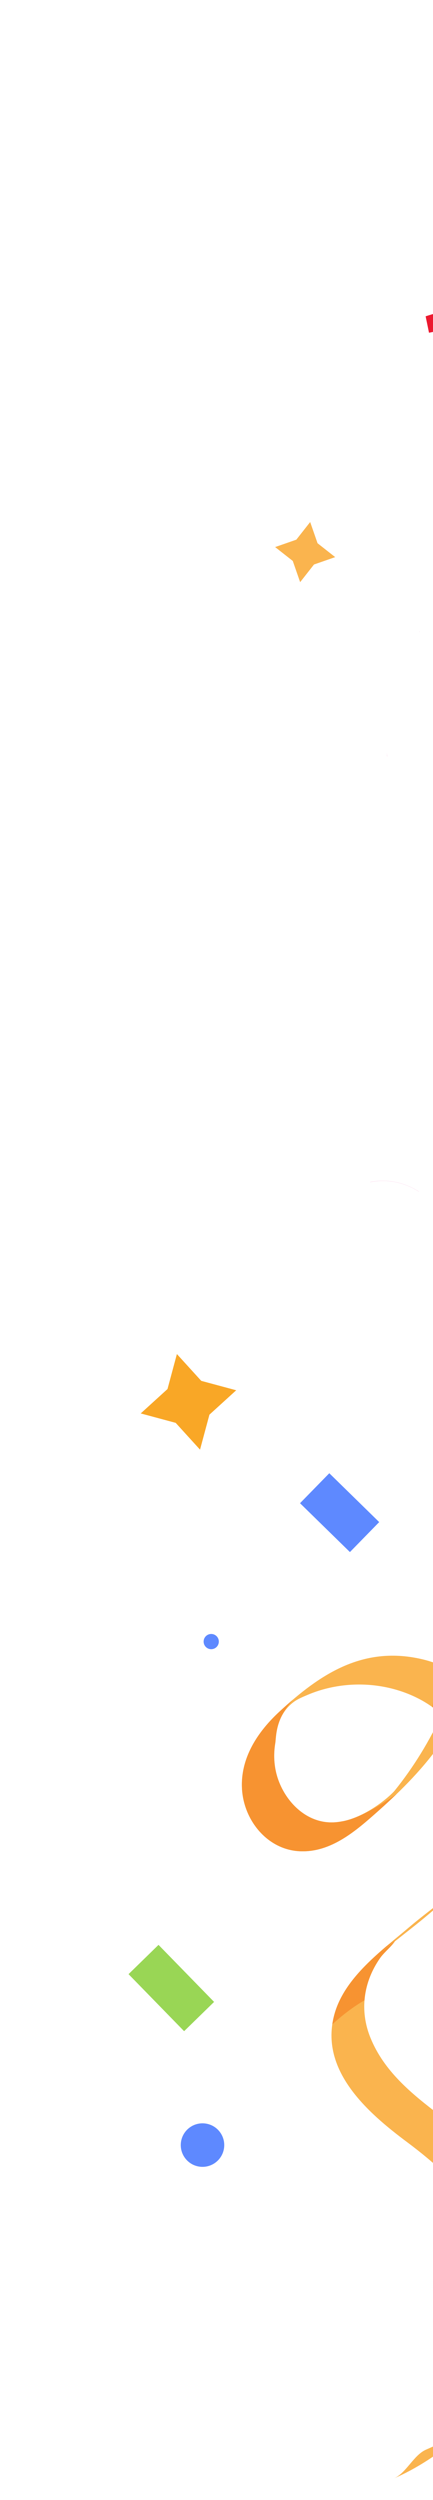 <?xml version="1.0" encoding="UTF-8"?> <svg xmlns="http://www.w3.org/2000/svg" width="64" height="369" viewBox="0 0 64 369" fill="none"><path d="M62.328 169.333C62.263 169.335 62.197 169.338 62.131 169.341C62.197 169.338 62.263 169.335 62.328 169.333ZM57.855 174.371C59.298 174.57 60.694 175.096 61.913 175.876C61.911 175.877 61.91 175.878 61.908 175.88C60.691 175.101 59.298 174.576 57.858 174.378C56.823 174.235 55.763 174.262 54.726 174.485L54.731 174.476C55.765 174.255 56.822 174.229 57.855 174.371Z" fill="#E9158E"></path><path d="M66.99 87.952C66.991 87.981 64.76 89.708 63.8 90.831C64.758 89.711 66.98 87.99 66.99 87.952ZM62.377 92.679C61.119 94.457 60.063 96.378 59.227 98.389C60.064 96.377 61.119 94.457 62.377 92.679ZM57.169 111.055C57.184 111.253 57.21 111.447 57.228 111.644L57.218 111.651C57.2 111.453 57.184 111.254 57.169 111.055Z" fill="#E9158E"></path><path d="M58.216 365.814C64.817 362.979 71.719 357.014 75.592 350.94C81.014 342.436 81.057 331.422 75.921 322.761C70.616 313.813 58.78 310.588 54.769 300.809C53.121 296.793 53.703 292.553 56.17 289.023C56.831 288.076 58.03 287.202 58.569 286.222C58.474 286.394 55.165 289.052 57.312 287.383C57.674 287.102 58.028 286.81 58.388 286.525C60.046 285.211 61.725 283.926 63.339 282.558C69.181 277.606 75.349 272.585 76.018 264.39C76.761 255.293 71.114 246.786 62.057 244.824C53.519 242.973 47.261 247.136 41.317 252.624C38.07 255.622 35.47 259.533 35.776 264.145C36.08 268.732 39.544 273.027 44.323 273.244C48.944 273.456 52.639 270.208 55.871 267.335C59.456 264.15 62.711 260.868 65.45 256.895C72.445 246.749 75.762 234.456 75.04 222.179C75.115 223.462 70.182 225.078 70.262 226.436C70.795 235.499 69.17 244.547 65.397 252.815C63.524 256.922 61.149 260.808 58.314 264.322C57.848 264.899 53.583 268.92 49.101 268.987C45.496 269.04 42.578 266.336 41.27 263.068C40.528 261.211 40.358 259.21 40.694 257.244C40.819 256.516 40.705 253.209 43.431 251.198C44.05 250.742 44.774 250.458 45.482 250.156C47.182 249.431 48.993 248.969 50.828 248.761C54.504 248.344 58.303 248.954 61.626 250.595C68.453 253.966 71.988 261.692 71.203 269.109C70.827 272.664 69.454 275.942 67.196 278.707C66.562 279.483 66.228 279.832 65.532 280.403C63.875 281.763 62.149 283.034 60.514 284.422C56.389 287.927 50.946 291.845 49.431 297.3C47.142 305.548 54.315 311.812 60.195 316.195C68.361 322.282 74.568 329.359 74.97 340.047C75.139 344.542 74.14 349.005 72.082 353.003C69.677 357.677 67.687 359.54 62.994 361.555C61.122 362.36 60.06 365.023 58.216 365.814Z" fill="#FAB44E"></path><path d="M41.392 253.818C41.391 253.823 41.39 253.826 41.39 253.826L41.39 253.826C40.795 255.25 40.772 256.616 40.707 257.152C40.772 256.615 40.794 255.245 41.392 253.818ZM50.556 268.826L50.561 268.831C50.564 268.831 50.568 268.831 50.57 268.831C50.086 268.924 49.594 268.98 49.1 268.987C49.59 268.979 50.076 268.917 50.556 268.826Z" fill="#FCD393"></path><path d="M43.27 250.89C41.872 252.525 41.429 253.714 41.392 253.818C40.794 255.245 40.771 256.615 40.706 257.151C40.706 257.152 40.706 257.153 40.706 257.153C40.706 257.154 40.706 257.156 40.705 257.157C40.705 257.158 40.706 257.158 40.705 257.159C40.705 257.16 40.705 257.161 40.705 257.162C40.705 257.164 40.705 257.165 40.704 257.166C40.704 257.166 40.704 257.167 40.704 257.168C40.702 257.19 40.699 257.209 40.696 257.228C40.695 257.23 40.695 257.231 40.695 257.233C40.695 257.233 40.695 257.233 40.695 257.234C40.695 257.235 40.694 257.237 40.694 257.239C40.694 257.239 40.694 257.239 40.694 257.239C40.694 257.241 40.693 257.243 40.693 257.244C40.672 257.367 40.653 257.49 40.636 257.613C40.38 259.46 40.573 261.327 41.269 263.068C41.288 263.113 41.306 263.16 41.325 263.205C42.524 266.087 44.976 268.501 48.041 268.923C48.386 268.97 48.74 268.992 49.1 268.987C49.594 268.98 50.085 268.924 50.569 268.831C53.68 268.356 58.51 264.872 58.632 264.784C57.825 265.562 56.999 266.326 56.153 267.084C56.059 267.167 55.965 267.251 55.87 267.335C52.637 270.208 48.943 273.456 44.322 273.244C44.069 273.233 43.821 273.21 43.577 273.177C39.186 272.573 36.062 268.49 35.775 264.145C35.724 263.379 35.753 262.633 35.852 261.907C36.35 258.26 38.608 255.124 41.316 252.624C41.962 252.027 42.613 251.45 43.27 250.89Z" fill="#F79331"></path><path d="M63.899 251.96C64.38 252.305 64.84 252.675 65.278 253.066C65.277 253.067 65.276 253.069 65.276 253.07L65.271 253.07C64.835 252.68 64.378 252.311 63.898 251.967L63.899 251.96Z" fill="#FCD393"></path><path d="M64.767 245.646C65.776 246.042 66.73 246.523 67.624 247.083C66.99 249.026 66.251 250.942 65.396 252.815C65.358 252.9 65.316 252.983 65.277 253.066C64.84 252.675 64.38 252.305 63.899 251.96L64.767 245.646Z" fill="#F79331"></path><path d="M56.335 288.8C56.334 288.801 56.333 288.803 56.332 288.805C56.333 288.803 56.334 288.801 56.335 288.8ZM56.152 289.046C56.148 289.054 56.143 289.06 56.138 289.067C56.143 289.06 56.148 289.053 56.152 289.046ZM56.123 289.09C54.814 290.986 54.052 293.084 53.879 295.241C53.878 295.242 53.876 295.243 53.874 295.244C54.046 293.086 54.813 290.987 56.123 289.09ZM49.963 295.788C49.963 295.788 49.963 295.789 49.963 295.789C49.963 295.789 49.963 295.789 49.963 295.788ZM49.936 295.853C49.935 295.854 49.935 295.856 49.934 295.857C49.935 295.855 49.935 295.854 49.936 295.853ZM49.926 295.876C49.925 295.878 49.925 295.879 49.924 295.882C49.925 295.88 49.925 295.878 49.926 295.876ZM49.889 295.965C49.888 295.968 49.887 295.97 49.886 295.973C49.887 295.971 49.888 295.969 49.889 295.965ZM49.853 296.055C49.851 296.06 49.849 296.063 49.848 296.067C49.849 296.063 49.851 296.059 49.853 296.055ZM49.827 296.119C49.826 296.124 49.824 296.128 49.822 296.132C49.824 296.128 49.826 296.124 49.827 296.119ZM49.817 296.146C49.814 296.151 49.812 296.158 49.809 296.165C49.812 296.158 49.814 296.152 49.817 296.146ZM49.803 296.181C49.801 296.187 49.799 296.192 49.797 296.198C49.799 296.192 49.801 296.187 49.803 296.181ZM49.782 296.237C49.778 296.245 49.775 296.253 49.772 296.262C49.775 296.254 49.778 296.245 49.782 296.237ZM49.768 296.273C49.766 296.278 49.764 296.284 49.762 296.289C49.764 296.283 49.766 296.278 49.768 296.273ZM49.757 296.301C49.755 296.307 49.753 296.313 49.75 296.319C49.752 296.314 49.755 296.307 49.757 296.301ZM49.747 296.328C49.744 296.337 49.741 296.345 49.737 296.355C49.741 296.345 49.744 296.337 49.747 296.328ZM49.734 296.363C49.732 296.37 49.729 296.376 49.727 296.382C49.729 296.376 49.732 296.37 49.734 296.363ZM49.723 296.392C49.72 296.4 49.718 296.408 49.715 296.415C49.718 296.408 49.72 296.4 49.723 296.392ZM49.667 296.548C49.665 296.555 49.662 296.564 49.659 296.57C49.662 296.563 49.665 296.556 49.667 296.548ZM49.657 296.576C49.654 296.586 49.651 296.596 49.647 296.605C49.651 296.596 49.654 296.586 49.657 296.576ZM49.646 296.609C49.643 296.617 49.641 296.625 49.638 296.633C49.641 296.625 49.643 296.617 49.646 296.609ZM49.604 296.734C49.6 296.743 49.598 296.751 49.595 296.76C49.598 296.751 49.601 296.743 49.604 296.734ZM49.594 296.763C49.591 296.772 49.588 296.782 49.585 296.791C49.588 296.782 49.591 296.772 49.594 296.763ZM49.552 296.892C49.55 296.9 49.547 296.907 49.545 296.916C49.547 296.908 49.55 296.9 49.552 296.892ZM49.514 297.016C49.511 297.025 49.508 297.035 49.505 297.045C49.508 297.035 49.511 297.025 49.514 297.016ZM49.503 297.05C49.501 297.058 49.498 297.065 49.496 297.073C49.498 297.066 49.501 297.057 49.503 297.05ZM49.475 297.146C49.473 297.153 49.47 297.161 49.468 297.168C49.47 297.161 49.472 297.153 49.475 297.146ZM49.438 297.272C49.436 297.281 49.433 297.29 49.431 297.3C49.422 297.333 49.413 297.365 49.404 297.396C49.413 297.364 49.422 297.333 49.431 297.3C49.433 297.291 49.436 297.281 49.438 297.272Z" fill="#FCD393"></path><path d="M58.567 286.222C58.495 286.353 56.557 287.927 56.588 287.931C56.597 287.932 56.799 287.78 57.31 287.383C57.665 287.107 58.012 286.821 58.364 286.542C57.821 287.319 56.932 288.041 56.334 288.8C56.333 288.801 56.332 288.803 56.331 288.804C56.329 288.806 56.328 288.808 56.327 288.809C56.325 288.811 56.324 288.814 56.322 288.816C56.321 288.816 56.321 288.817 56.321 288.818C56.267 288.885 56.216 288.954 56.168 289.023C56.163 289.03 56.158 289.038 56.153 289.045C56.153 289.045 56.152 289.046 56.151 289.046C56.147 289.053 56.142 289.06 56.137 289.067C56.137 289.068 56.137 289.068 56.137 289.068C56.132 289.076 56.127 289.083 56.122 289.09C54.812 290.987 54.045 293.086 53.873 295.244C52.042 296.298 50.392 297.63 49.113 298.797C49.181 298.337 49.276 297.869 49.403 297.396C49.412 297.365 49.421 297.332 49.43 297.3C49.432 297.29 49.435 297.281 49.438 297.272C49.438 297.269 49.439 297.266 49.44 297.264C49.442 297.256 49.444 297.249 49.446 297.242C49.447 297.239 49.448 297.236 49.448 297.234C49.451 297.224 49.454 297.215 49.457 297.205C49.457 297.205 49.457 297.204 49.457 297.203C49.46 297.195 49.462 297.185 49.465 297.177C49.466 297.174 49.466 297.171 49.467 297.168C49.469 297.161 49.472 297.153 49.474 297.145C49.474 297.143 49.475 297.141 49.476 297.139C49.479 297.129 49.481 297.12 49.484 297.11C49.485 297.109 49.485 297.107 49.485 297.106C49.488 297.098 49.49 297.09 49.493 297.081C49.494 297.079 49.494 297.076 49.495 297.073C49.497 297.065 49.5 297.058 49.502 297.05C49.503 297.048 49.503 297.046 49.504 297.045C49.507 297.035 49.51 297.025 49.513 297.016C49.513 297.014 49.514 297.012 49.515 297.01C49.517 297.002 49.519 296.995 49.522 296.987C49.522 296.985 49.523 296.982 49.524 296.979C49.53 296.96 49.536 296.941 49.542 296.921C49.542 296.919 49.543 296.917 49.544 296.915C49.546 296.907 49.549 296.899 49.551 296.892C49.552 296.89 49.553 296.888 49.553 296.886C49.559 296.866 49.566 296.847 49.572 296.828C49.573 296.825 49.573 296.823 49.574 296.82C49.577 296.813 49.579 296.806 49.581 296.798C49.582 296.796 49.583 296.793 49.584 296.791C49.587 296.782 49.59 296.772 49.593 296.763C49.593 296.761 49.593 296.761 49.594 296.76C49.597 296.751 49.6 296.743 49.603 296.734C49.604 296.731 49.604 296.729 49.605 296.727C49.608 296.719 49.611 296.711 49.613 296.703C49.614 296.702 49.614 296.7 49.615 296.698C49.618 296.689 49.621 296.679 49.624 296.67C49.625 296.668 49.626 296.666 49.626 296.664C49.629 296.656 49.632 296.648 49.634 296.64C49.635 296.638 49.636 296.636 49.637 296.633C49.64 296.625 49.642 296.617 49.645 296.609C49.646 296.607 49.646 296.606 49.647 296.605C49.65 296.595 49.653 296.585 49.656 296.576C49.657 296.575 49.658 296.572 49.658 296.57C49.661 296.564 49.664 296.555 49.666 296.548C49.667 296.545 49.668 296.542 49.669 296.54C49.672 296.53 49.675 296.522 49.679 296.513C49.679 296.513 49.679 296.513 49.679 296.512C49.682 296.503 49.686 296.493 49.689 296.484C49.69 296.482 49.691 296.479 49.692 296.476C49.694 296.469 49.697 296.462 49.699 296.455C49.7 296.452 49.701 296.45 49.703 296.446C49.706 296.438 49.709 296.429 49.712 296.42C49.713 296.418 49.713 296.417 49.714 296.415C49.717 296.407 49.719 296.4 49.722 296.392C49.723 296.389 49.725 296.386 49.726 296.382C49.728 296.376 49.731 296.37 49.733 296.363C49.734 296.361 49.735 296.357 49.736 296.355C49.74 296.345 49.743 296.337 49.746 296.328C49.747 296.325 49.748 296.322 49.749 296.319C49.752 296.313 49.754 296.307 49.756 296.301C49.758 296.297 49.759 296.293 49.761 296.289C49.763 296.284 49.765 296.278 49.767 296.273C49.768 296.269 49.77 296.265 49.771 296.262C49.774 296.253 49.777 296.245 49.781 296.236C49.782 296.233 49.784 296.229 49.785 296.225C49.787 296.22 49.789 296.215 49.791 296.209C49.793 296.205 49.794 296.201 49.796 296.198C49.798 296.192 49.8 296.187 49.802 296.181C49.804 296.176 49.806 296.17 49.808 296.165C49.811 296.158 49.813 296.151 49.816 296.145C49.818 296.141 49.819 296.137 49.821 296.132C49.823 296.128 49.825 296.124 49.826 296.119C49.828 296.114 49.83 296.11 49.832 296.105C49.834 296.1 49.836 296.095 49.838 296.091C49.841 296.083 49.844 296.075 49.847 296.067C49.848 296.063 49.85 296.06 49.852 296.055C49.854 296.05 49.856 296.045 49.858 296.039C49.859 296.036 49.861 296.033 49.862 296.029C49.864 296.024 49.866 296.019 49.868 296.014C49.87 296.011 49.871 296.007 49.873 296.003C49.877 295.993 49.881 295.984 49.885 295.973C49.886 295.97 49.887 295.968 49.888 295.965C49.891 295.96 49.893 295.954 49.895 295.948C49.896 295.945 49.897 295.943 49.898 295.94C49.907 295.92 49.915 295.901 49.923 295.882C49.924 295.879 49.924 295.878 49.925 295.876C49.928 295.87 49.931 295.863 49.933 295.857C49.934 295.855 49.934 295.853 49.935 295.853C49.944 295.832 49.953 295.81 49.962 295.789C49.962 295.789 49.962 295.788 49.962 295.788C51.381 292.472 54.209 289.744 57.066 287.307L58.567 286.222Z" fill="#F79331"></path><path d="M65.749 48.667L65.749 48.668L65.734 48.686C64.956 48.815 64.181 48.959 63.409 49.118L63.406 49.101C64.184 48.942 64.965 48.797 65.749 48.667Z" fill="#EE1F69"></path><path d="M64.928 46.082C65.203 46.943 65.476 47.805 65.748 48.667L65.748 48.668L65.748 48.667C64.964 48.797 64.183 48.942 63.405 49.101L62.909 46.686C63.578 46.473 64.251 46.271 64.928 46.082Z" fill="#EC192F"></path><path d="M18.999 291.384L23.43 287.061L31.644 295.481L27.213 299.803L18.999 291.384Z" fill="#99D655"></path><path d="M44.345 221.873L48.672 217.447L56.048 224.66L51.721 229.085L44.345 221.873Z" fill="#5E89FF"></path><path d="M25.966 210.012L20.8 208.622L24.757 205.022L26.146 199.856L29.746 203.813L34.913 205.203L30.956 208.803L29.566 213.969L25.966 210.012Z" fill="#F9A726"></path><path d="M43.273 82.796L40.666 80.747L43.797 79.657L45.846 77.05L46.936 80.182L49.543 82.231L46.411 83.321L44.363 85.928L43.273 82.796Z" fill="#FAB44E"></path><path d="M30.106 242.144C30.19 241.529 30.758 241.098 31.373 241.182C31.988 241.267 32.419 241.835 32.334 242.45C32.249 243.065 31.682 243.496 31.067 243.411C30.451 243.327 30.021 242.758 30.106 242.144Z" fill="#5E89FF"></path><path d="M26.748 316.176C26.99 314.418 28.611 313.189 30.369 313.43C32.127 313.672 33.357 315.294 33.115 317.052C32.873 318.81 31.252 320.039 29.493 319.797C27.735 319.556 26.506 317.934 26.748 316.176Z" fill="#5E89FF"></path></svg> 